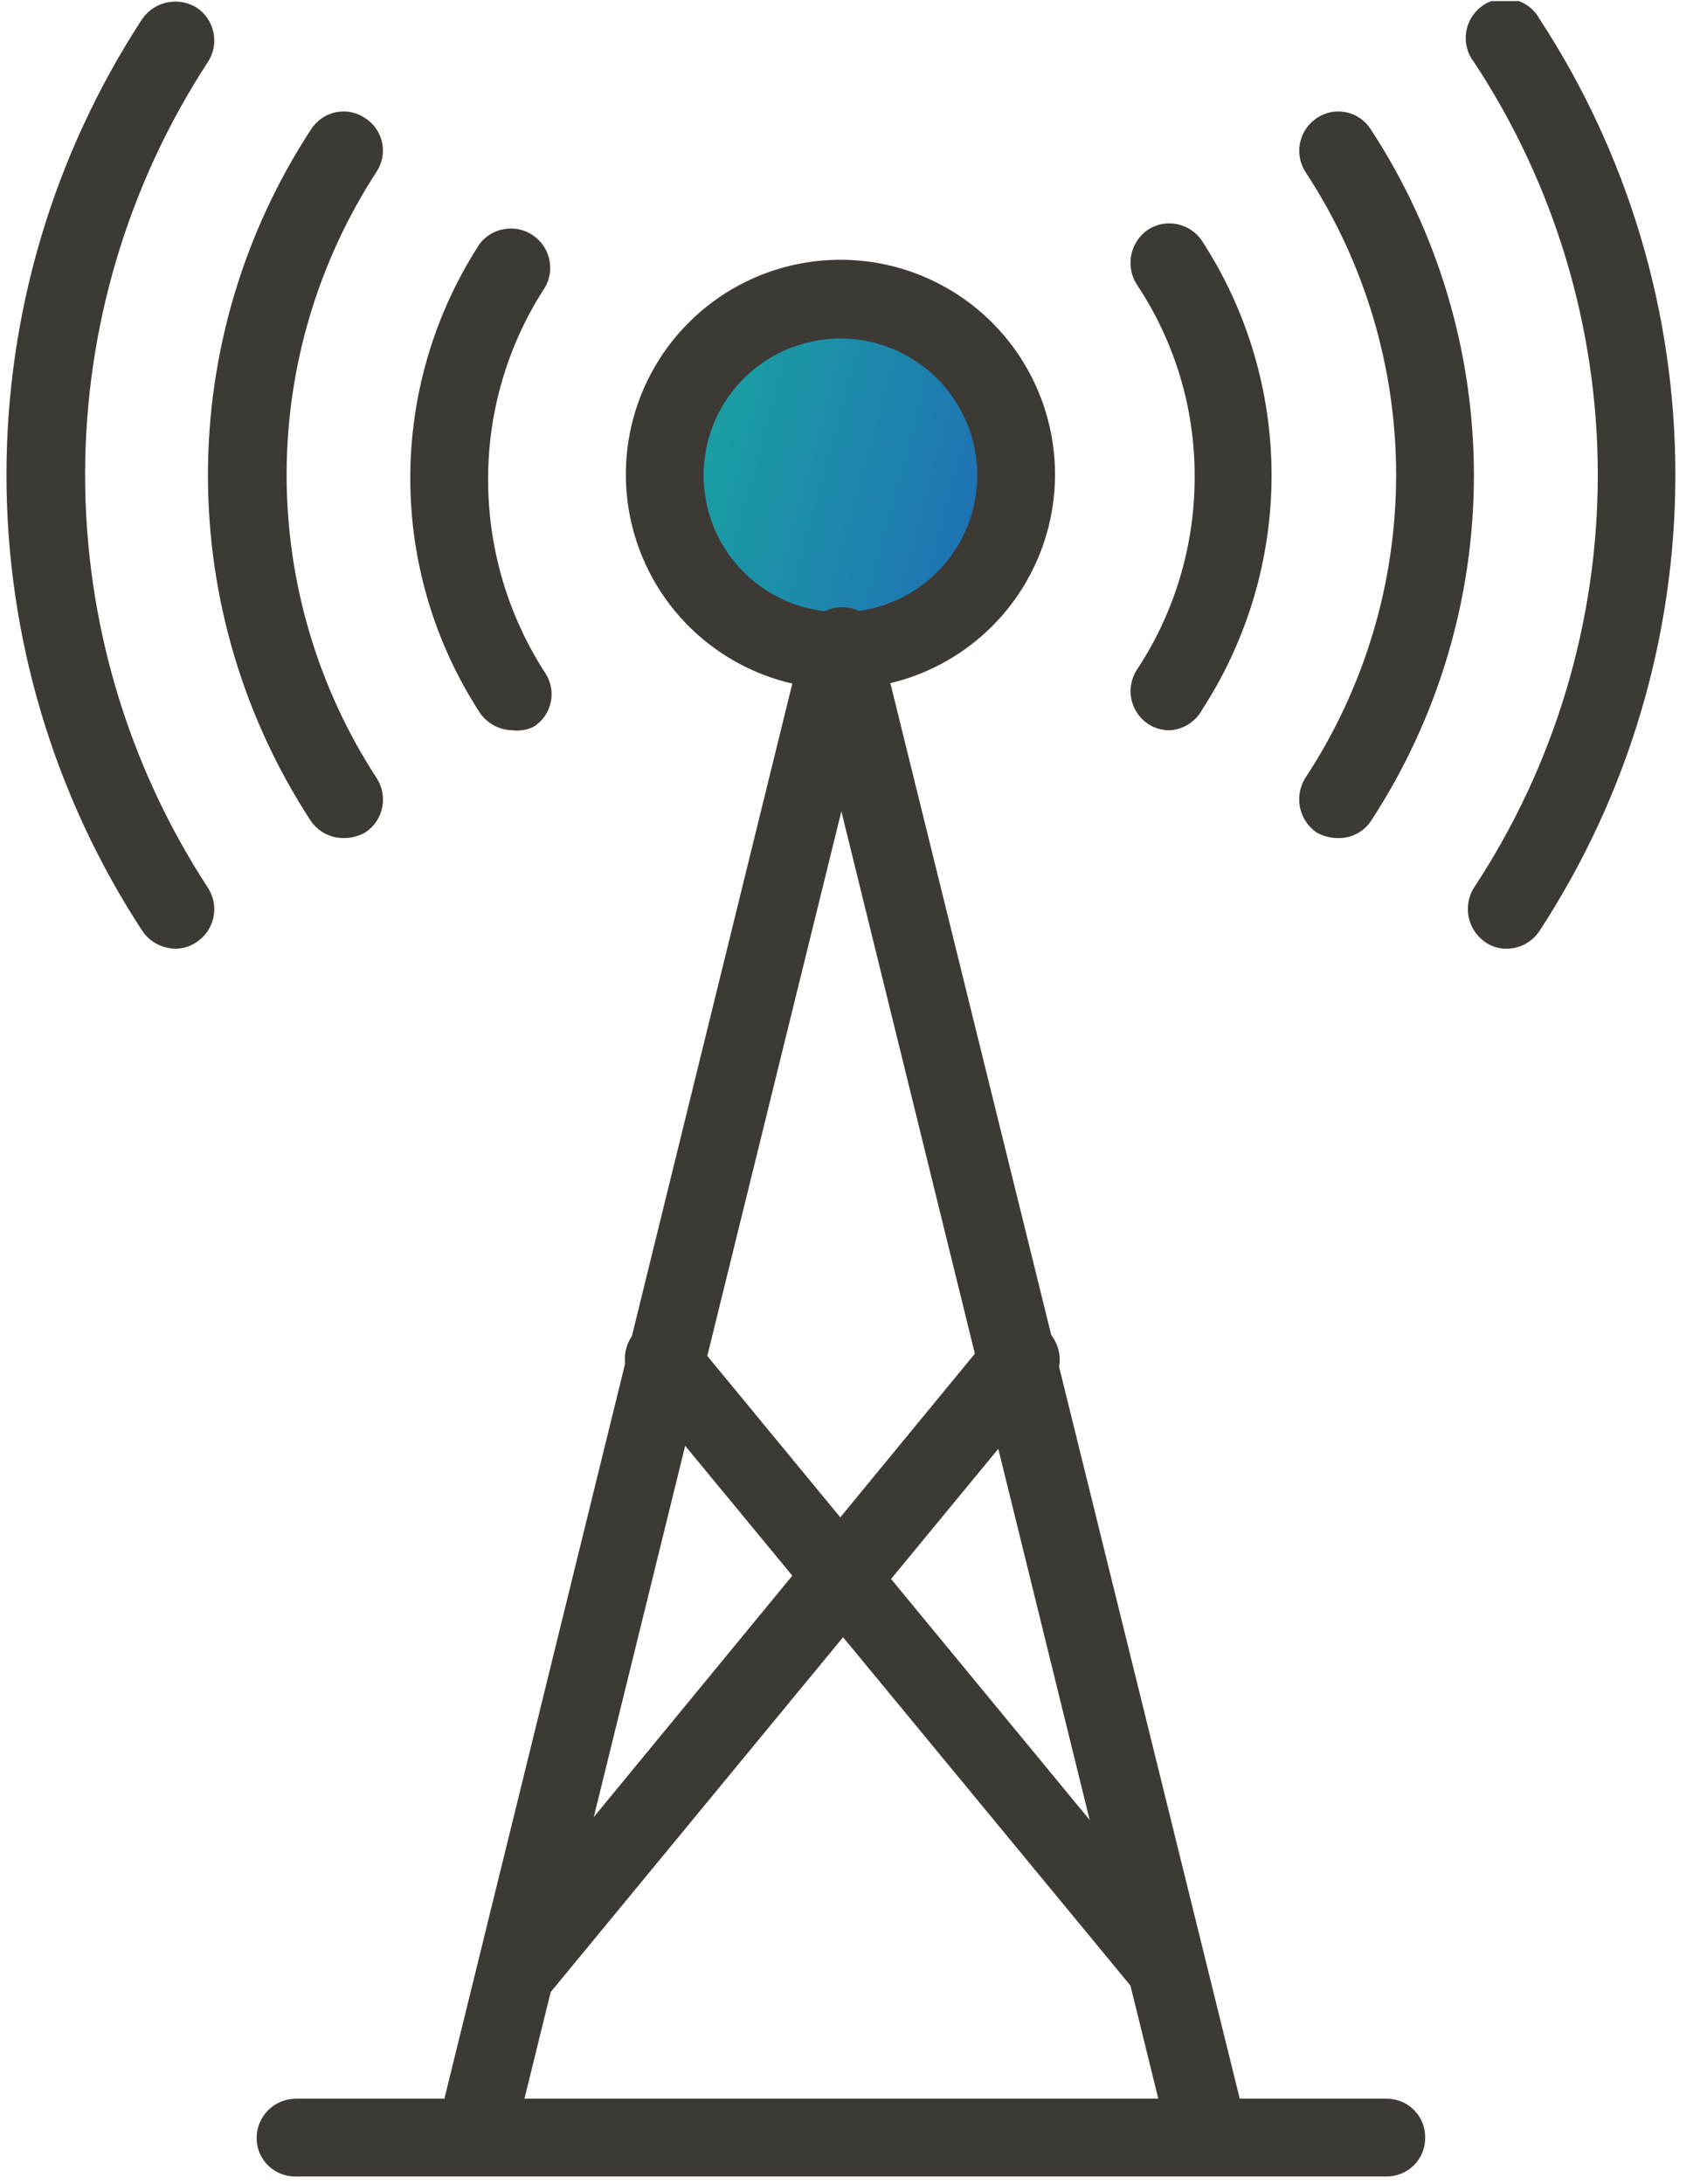 <svg xmlns="http://www.w3.org/2000/svg" width="43" height="55" viewBox="0 0 43 55" fill="none"><g clip-path="url(#clip0_218_341)"><ellipse cx="21.453" cy="11.948" rx="4.379" ry="4.379" fill="url(#paint0_linear_218_341)"></ellipse><path d="M29.456 18.393C29.263 18.393 29.074 18.336 28.913 18.228C28.701 18.084 28.553 17.863 28.5 17.612C28.448 17.361 28.494 17.099 28.63 16.882C29.586 15.441 30.095 13.749 30.094 12.019C30.102 10.289 29.593 8.595 28.63 7.156C28.493 6.935 28.446 6.67 28.498 6.415C28.551 6.161 28.7 5.936 28.913 5.787C29.133 5.644 29.4 5.593 29.656 5.647C29.913 5.7 30.138 5.852 30.282 6.071C31.423 7.827 32.031 9.877 32.031 11.972C32.031 14.067 31.423 16.117 30.282 17.873C30.201 18.024 30.082 18.151 29.938 18.242C29.793 18.333 29.627 18.385 29.456 18.393Z" fill="#3D3935"></path><path d="M33.706 21.107C33.516 21.108 33.328 21.059 33.163 20.965C32.949 20.817 32.801 20.592 32.748 20.337C32.695 20.083 32.742 19.817 32.88 19.596C34.373 17.329 35.169 14.675 35.169 11.96C35.169 9.245 34.373 6.59 32.88 4.323C32.744 4.106 32.697 3.844 32.75 3.594C32.803 3.343 32.951 3.122 33.163 2.978C33.271 2.904 33.392 2.852 33.52 2.826C33.648 2.8 33.78 2.801 33.908 2.827C34.036 2.854 34.157 2.906 34.264 2.98C34.372 3.055 34.463 3.15 34.532 3.261C36.226 5.85 37.128 8.877 37.128 11.972C37.128 15.066 36.226 18.093 34.532 20.682C34.441 20.817 34.318 20.926 34.173 21C34.029 21.075 33.868 21.111 33.706 21.107Z" fill="#3D3935"></path><path d="M37.955 23.893C37.761 23.897 37.571 23.839 37.412 23.728C37.198 23.579 37.05 23.355 36.997 23.1C36.944 22.845 36.992 22.58 37.129 22.359C39.164 19.273 40.249 15.657 40.249 11.96C40.249 8.264 39.164 4.648 37.129 1.562C37.045 1.454 36.985 1.33 36.952 1.197C36.919 1.065 36.914 0.927 36.936 0.793C36.959 0.658 37.009 0.53 37.084 0.415C37.158 0.301 37.255 0.203 37.37 0.128C37.484 0.053 37.612 0.003 37.746 -0.02C37.881 -0.043 38.019 -0.039 38.151 -0.006C38.284 0.027 38.408 0.086 38.517 0.169C38.625 0.252 38.715 0.357 38.781 0.476C41.014 3.89 42.203 7.881 42.203 11.96C42.203 16.04 41.014 20.03 38.781 23.445C38.691 23.582 38.569 23.695 38.425 23.773C38.281 23.851 38.119 23.893 37.955 23.893Z" fill="#3D3935"></path><path d="M21.194 17.354C20.123 17.359 19.075 17.045 18.182 16.453C17.29 15.861 16.593 15.017 16.181 14.028C15.769 13.039 15.66 11.95 15.868 10.899C16.076 9.849 16.591 8.883 17.348 8.126C18.106 7.368 19.071 6.853 20.122 6.645C21.173 6.437 22.262 6.546 23.25 6.958C24.239 7.371 25.083 8.067 25.675 8.96C26.267 9.852 26.581 10.901 26.576 11.972C26.57 13.397 26.001 14.763 24.993 15.771C23.985 16.779 22.62 17.348 21.194 17.354ZM21.194 8.525C20.512 8.521 19.843 8.719 19.273 9.095C18.703 9.47 18.258 10.007 17.993 10.636C17.729 11.266 17.657 11.96 17.788 12.63C17.918 13.3 18.244 13.916 18.725 14.4C19.206 14.885 19.82 15.215 20.489 15.35C21.159 15.485 21.853 15.418 22.484 15.158C23.115 14.898 23.655 14.456 24.035 13.889C24.414 13.322 24.617 12.654 24.617 11.972C24.617 11.062 24.257 10.189 23.616 9.543C22.975 8.897 22.104 8.532 21.194 8.525Z" fill="#3D3935"></path><path d="M12.909 18.392C12.746 18.39 12.585 18.348 12.441 18.27C12.297 18.192 12.175 18.08 12.083 17.944C10.942 16.187 10.335 14.137 10.335 12.043C10.335 9.948 10.942 7.898 12.083 6.141C12.236 5.943 12.458 5.81 12.704 5.769C12.951 5.727 13.204 5.78 13.413 5.918C13.622 6.055 13.771 6.266 13.831 6.509C13.891 6.752 13.857 7.008 13.736 7.227C12.79 8.672 12.29 10.363 12.296 12.09C12.296 13.816 12.797 15.504 13.736 16.953C13.806 17.059 13.854 17.179 13.878 17.305C13.902 17.43 13.901 17.559 13.874 17.684C13.848 17.809 13.797 17.928 13.725 18.033C13.652 18.139 13.56 18.229 13.452 18.298C13.285 18.384 13.096 18.417 12.909 18.392Z" fill="#3D3935"></path><path d="M8.66 21.107C8.499 21.109 8.339 21.072 8.195 20.997C8.05 20.923 7.927 20.815 7.834 20.682C6.14 18.093 5.238 15.066 5.238 11.972C5.238 8.877 6.14 5.85 7.834 3.261C7.904 3.15 7.995 3.055 8.102 2.98C8.209 2.906 8.33 2.854 8.458 2.827C8.586 2.801 8.718 2.8 8.846 2.826C8.974 2.852 9.096 2.904 9.203 2.978C9.311 3.047 9.403 3.137 9.476 3.243C9.548 3.348 9.599 3.466 9.626 3.592C9.652 3.717 9.653 3.846 9.629 3.971C9.605 4.097 9.557 4.217 9.487 4.323C8.008 6.596 7.22 9.249 7.22 11.96C7.22 14.671 8.008 17.324 9.487 19.596C9.63 19.816 9.681 20.083 9.627 20.339C9.574 20.596 9.422 20.821 9.203 20.965C9.038 21.059 8.851 21.108 8.66 21.107Z" fill="#3D3935"></path><path d="M4.41 23.892C4.247 23.89 4.086 23.848 3.942 23.77C3.798 23.692 3.676 23.58 3.584 23.444C1.352 20.03 0.163 16.039 0.163 11.96C0.163 7.881 1.352 3.89 3.584 0.476C3.733 0.262 3.957 0.113 4.212 0.061C4.467 0.008 4.732 0.055 4.953 0.192C5.172 0.337 5.324 0.562 5.377 0.818C5.431 1.075 5.38 1.342 5.237 1.561C3.218 4.654 2.144 8.267 2.144 11.96C2.144 15.653 3.218 19.266 5.237 22.358C5.38 22.578 5.431 22.845 5.377 23.101C5.324 23.358 5.172 23.583 4.953 23.727C4.794 23.838 4.604 23.896 4.41 23.892Z" fill="#3D3935"></path><path d="M11.941 54.84H11.705C11.581 54.809 11.463 54.755 11.361 54.679C11.257 54.603 11.17 54.507 11.105 54.398C11.039 54.288 10.995 54.166 10.977 54.039C10.958 53.913 10.965 53.784 10.997 53.66L20.25 16.032C20.317 15.779 20.481 15.562 20.706 15.43C20.932 15.297 21.201 15.259 21.454 15.324C21.579 15.354 21.696 15.409 21.799 15.485C21.902 15.561 21.989 15.656 22.055 15.766C22.121 15.876 22.164 15.998 22.183 16.124C22.201 16.251 22.194 16.38 22.162 16.504L12.932 53.99C12.894 54.226 12.773 54.44 12.592 54.596C12.41 54.751 12.18 54.837 11.941 54.84Z" fill="#3D3935"></path><path d="M34.933 54.816H7.456C7.327 54.819 7.198 54.797 7.078 54.749C6.958 54.702 6.849 54.631 6.756 54.541C6.664 54.451 6.59 54.343 6.54 54.224C6.49 54.105 6.464 53.977 6.464 53.848C6.464 53.585 6.569 53.333 6.755 53.147C6.941 52.961 7.193 52.857 7.456 52.857H34.933C35.062 52.857 35.19 52.883 35.309 52.933C35.428 52.983 35.536 53.056 35.626 53.149C35.716 53.241 35.787 53.351 35.834 53.471C35.881 53.591 35.904 53.719 35.901 53.848C35.901 54.105 35.799 54.351 35.617 54.533C35.436 54.714 35.19 54.816 34.933 54.816Z" fill="#3D3935"></path><path d="M30.424 54.84C30.205 54.836 29.994 54.76 29.823 54.623C29.653 54.486 29.532 54.297 29.48 54.085L20.25 16.599C20.218 16.473 20.213 16.342 20.233 16.215C20.253 16.087 20.298 15.964 20.366 15.854C20.434 15.744 20.524 15.649 20.63 15.574C20.736 15.499 20.855 15.446 20.982 15.418C21.106 15.387 21.235 15.38 21.361 15.398C21.488 15.417 21.61 15.46 21.72 15.526C21.829 15.592 21.925 15.679 22.001 15.782C22.077 15.885 22.132 16.002 22.162 16.127L31.416 53.613C31.447 53.738 31.453 53.869 31.433 53.997C31.413 54.125 31.367 54.247 31.299 54.358C31.231 54.468 31.141 54.563 31.036 54.638C30.93 54.712 30.81 54.765 30.684 54.793L30.424 54.84Z" fill="#3D3935"></path><path d="M29.363 50.52C29.218 50.521 29.076 50.49 28.945 50.428C28.814 50.367 28.699 50.278 28.607 50.166L16.025 34.917C15.842 34.731 15.74 34.481 15.74 34.22C15.74 33.96 15.842 33.709 16.025 33.524C16.229 33.358 16.49 33.28 16.751 33.307C17.012 33.333 17.252 33.462 17.418 33.666L30.024 48.962C30.183 49.168 30.258 49.428 30.231 49.687C30.205 49.946 30.08 50.185 29.882 50.355C29.727 50.455 29.547 50.512 29.363 50.52Z" fill="#3D3935"></path><path d="M13.003 50.52C12.774 50.519 12.55 50.444 12.366 50.308C12.183 50.122 12.08 49.872 12.08 49.611C12.08 49.351 12.183 49.101 12.366 48.915L24.948 33.619C25.114 33.416 25.354 33.286 25.615 33.26C25.876 33.233 26.137 33.312 26.34 33.477C26.538 33.647 26.663 33.886 26.69 34.145C26.716 34.404 26.642 34.664 26.482 34.87L13.877 50.166C13.773 50.295 13.639 50.395 13.486 50.457C13.333 50.519 13.167 50.541 13.003 50.52Z" fill="#3D3935"></path></g><defs><linearGradient id="paint0_linear_218_341" x1="17.541" y1="9.058" x2="25.729" y2="11.287" gradientUnits="userSpaceOnUse"><stop stop-color="#1AA3A1"></stop><stop offset="1" stop-color="#1F6FB5"></stop></linearGradient><clipPath id="clip0_218_341"><rect width="42.042" height="54.789" fill="white" transform="translate(0.162 0.027)"></rect></clipPath></defs></svg>